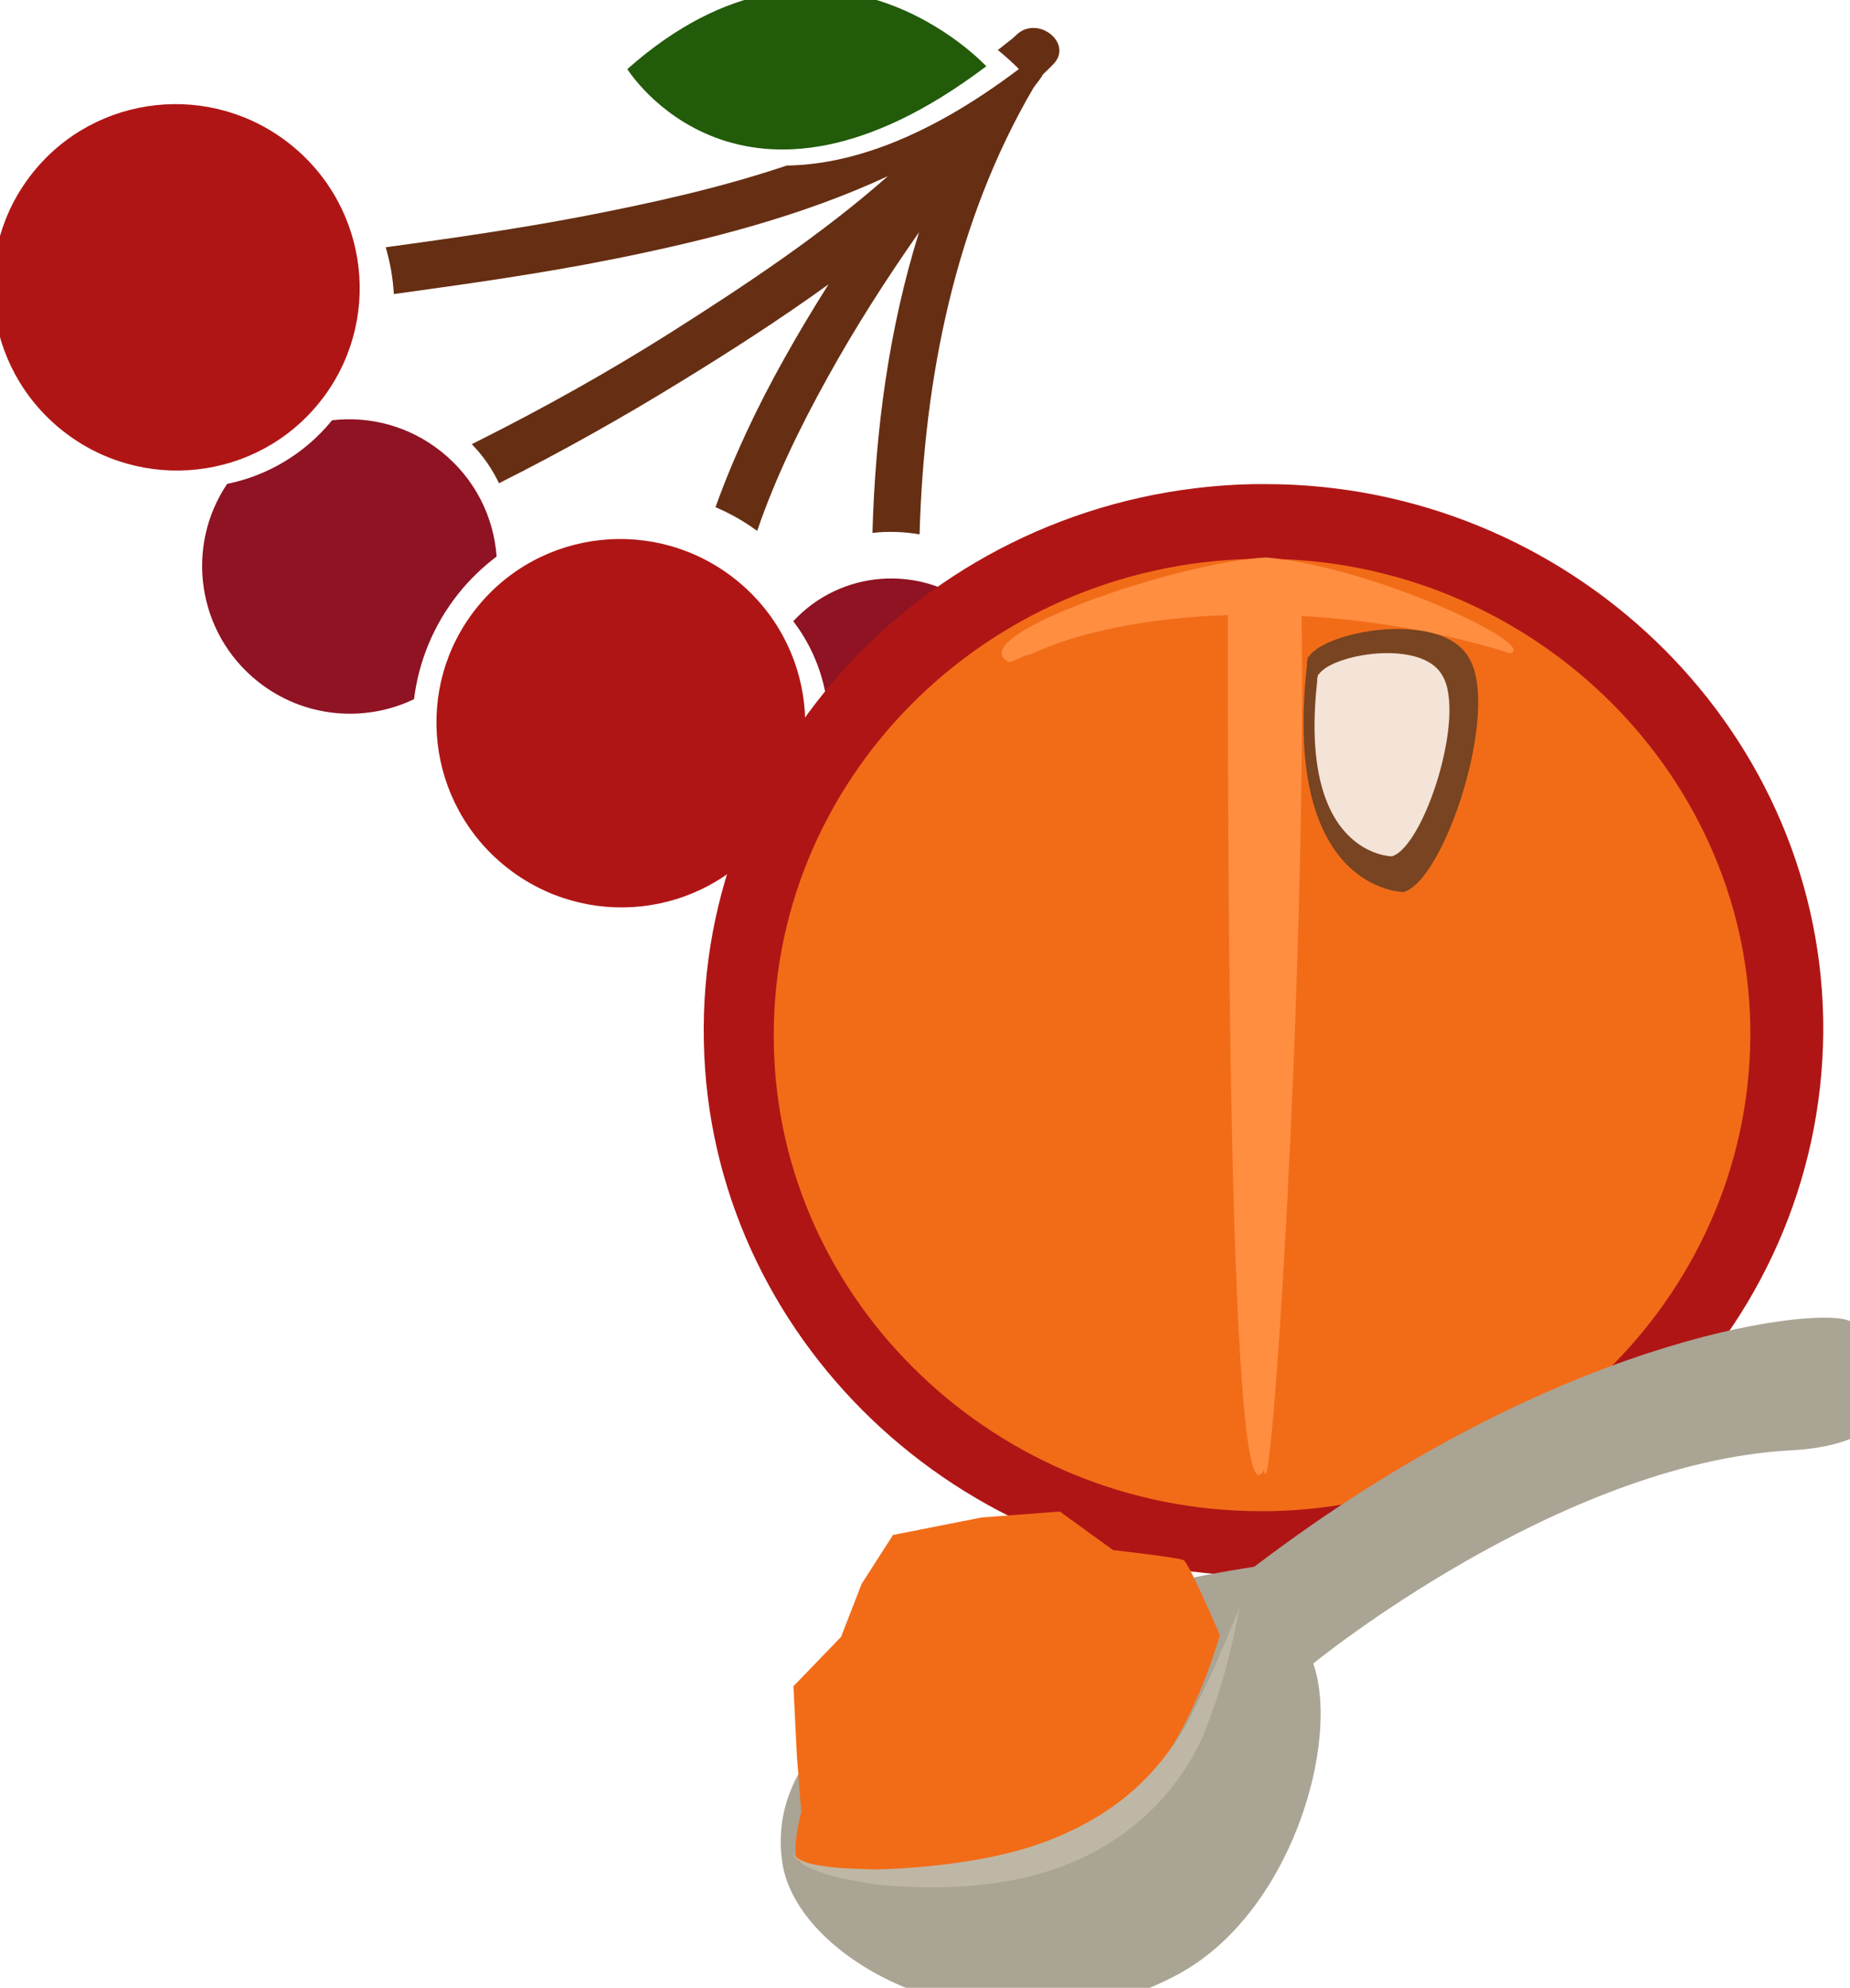 <?xml version="1.0" encoding="UTF-8" standalone="no"?>
<!-- Created with Inkscape (http://www.inkscape.org/) -->

<svg
   xmlns:dc="http://purl.org/dc/elements/1.1/"
   xmlns:cc="http://creativecommons.org/ns#"
   xmlns:rdf="http://www.w3.org/1999/02/22-rdf-syntax-ns#"
   xmlns:svg="http://www.w3.org/2000/svg"
   xmlns="http://www.w3.org/2000/svg"
   xmlns:sodipodi="http://sodipodi.sourceforge.net/DTD/sodipodi-0.dtd"
   xmlns:inkscape="http://www.inkscape.org/namespaces/inkscape"
   width="387.048mm"
   height="415.96mm"
   viewBox="0 0 387.048 415.96"
   version="1.1"
   id="svg8"
   inkscape:version="0.92.4 (5da689c313, 2019-01-14)"
   sodipodi:docname="Dužina jeřabin čerstvá.svg">
  <defs
     id="defs2">
    <style
       type="text/css"
       id="style2"><![CDATA[
    .fil2 {fill:#020002;fill-rule:nonzero}
    .fil1 {fill:#280F1F;fill-rule:nonzero}
    .fil0 {fill:#4E7F22;fill-rule:nonzero}
    .fil3 {fill:#602D51;fill-rule:nonzero}
    .fil4 {fill:#89517A;fill-rule:nonzero}
    .fil5 {fill:#BA2662;fill-rule:nonzero}
   ]]></style>
    <style
       type="text/css"
       id="style2-72"><![CDATA[
    .fil1 {fill:#1D1928;fill-rule:nonzero}
    .fil3 {fill:#2D293D;fill-rule:nonzero}
    .fil2 {fill:#363349;fill-rule:nonzero}
    .fil0 {fill:#4B7903;fill-rule:nonzero}
    .fil4 {fill:#7C6447;fill-rule:nonzero}
    .fil5 {fill:#8E795C;fill-rule:nonzero}
   ]]></style>
    <style
       type="text/css"
       id="style2-3"><![CDATA[
    .fil5 {fill:#45AF51;fill-rule:nonzero}
    .fil4 {fill:#662E12;fill-rule:nonzero}
    .fil2 {fill:#93360C;fill-rule:nonzero}
    .fil9 {fill:#AAA494;fill-rule:nonzero}
    .fil3 {fill:#BF5D36;fill-rule:nonzero}
    .fil11 {fill:#BFB7A5;fill-rule:nonzero}
    .fil1 {fill:#CC5E21;fill-rule:nonzero}
    .fil8 {fill:#D8D8D8;fill-rule:nonzero}
    .fil10 {fill:#E5E1DA;fill-rule:nonzero}
    .fil7 {fill:#E6E6E6;fill-rule:nonzero}
    .fil0 {fill:#EAB234;fill-rule:nonzero}
    .fil6 {fill:#F4F2F2;fill-rule:nonzero}
    .fil12 {fill:white;fill-rule:nonzero}
   ]]></style>
    <style
       type="text/css"
       id="style2-6"><![CDATA[
    .fil3 {fill:#628C2C;fill-rule:nonzero}
    .fil0 {fill:#7CD6E0;fill-rule:nonzero}
    .fil2 {fill:#BC0F41;fill-rule:nonzero}
    .fil1 {fill:#E04661;fill-rule:nonzero}
   ]]></style>
    <style
       type="text/css"
       id="style2-7"><![CDATA[
    .str0 {stroke:white;stroke-width:70.56}
    .fil1 {fill:#5D6608;fill-rule:nonzero}
    .fil4 {fill:#7A1111;fill-rule:nonzero}
    .fil2 {fill:#A51C1C;fill-rule:nonzero}
    .fil5 {fill:#AF5941;fill-rule:nonzero}
    .fil6 {fill:#BA1313;fill-rule:nonzero}
    .fil3 {fill:#BC664B;fill-rule:nonzero}
    .fil7 {fill:#BF3D3D;fill-rule:nonzero}
    .fil0 {fill:white;fill-rule:nonzero}
   ]]></style>
    <style
       type="text/css"
       id="style2-0"><![CDATA[
    .fil0 {fill:#5D6608;fill-rule:nonzero}
    .fil1 {fill:#750404;fill-rule:nonzero}
    .fil2 {fill:#8C2626;fill-rule:nonzero}
   ]]></style>
    <style
       type="text/css"
       id="style2-9"><![CDATA[
    .fil5 {fill:#45AF51;fill-rule:nonzero}
    .fil4 {fill:#662E12;fill-rule:nonzero}
    .fil2 {fill:#93360C;fill-rule:nonzero}
    .fil9 {fill:#AAA494;fill-rule:nonzero}
    .fil3 {fill:#BF5D36;fill-rule:nonzero}
    .fil11 {fill:#BFB7A5;fill-rule:nonzero}
    .fil1 {fill:#CC5E21;fill-rule:nonzero}
    .fil8 {fill:#D8D8D8;fill-rule:nonzero}
    .fil10 {fill:#E5E1DA;fill-rule:nonzero}
    .fil7 {fill:#E6E6E6;fill-rule:nonzero}
    .fil0 {fill:#EAB234;fill-rule:nonzero}
    .fil6 {fill:#F4F2F2;fill-rule:nonzero}
    .fil12 {fill:white;fill-rule:nonzero}
   ]]></style>
    <style
       type="text/css"
       id="style2-6-7"><![CDATA[
    .fil3 {fill:#628C2C;fill-rule:nonzero}
    .fil0 {fill:#7CD6E0;fill-rule:nonzero}
    .fil2 {fill:#BC0F41;fill-rule:nonzero}
    .fil1 {fill:#E04661;fill-rule:nonzero}
   ]]></style>
    <style
       type="text/css"
       id="style2-7-7"><![CDATA[
    .str0 {stroke:white;stroke-width:70.56}
    .fil1 {fill:#5D6608;fill-rule:nonzero}
    .fil4 {fill:#7A1111;fill-rule:nonzero}
    .fil2 {fill:#A51C1C;fill-rule:nonzero}
    .fil5 {fill:#AF5941;fill-rule:nonzero}
    .fil6 {fill:#BA1313;fill-rule:nonzero}
    .fil3 {fill:#BC664B;fill-rule:nonzero}
    .fil7 {fill:#BF3D3D;fill-rule:nonzero}
    .fil0 {fill:white;fill-rule:nonzero}
   ]]></style>
    <style
       type="text/css"
       id="style2-96"><![CDATA[
    .fil5 {fill:#45AF51;fill-rule:nonzero}
    .fil4 {fill:#662E12;fill-rule:nonzero}
    .fil2 {fill:#93360C;fill-rule:nonzero}
    .fil9 {fill:#AAA494;fill-rule:nonzero}
    .fil3 {fill:#BF5D36;fill-rule:nonzero}
    .fil11 {fill:#BFB7A5;fill-rule:nonzero}
    .fil1 {fill:#CC5E21;fill-rule:nonzero}
    .fil8 {fill:#D8D8D8;fill-rule:nonzero}
    .fil10 {fill:#E5E1DA;fill-rule:nonzero}
    .fil7 {fill:#E6E6E6;fill-rule:nonzero}
    .fil0 {fill:#EAB234;fill-rule:nonzero}
    .fil6 {fill:#F4F2F2;fill-rule:nonzero}
    .fil12 {fill:white;fill-rule:nonzero}
   ]]></style>
    <style
       type="text/css"
       id="style2-6-9"><![CDATA[
    .fil3 {fill:#628C2C;fill-rule:nonzero}
    .fil0 {fill:#7CD6E0;fill-rule:nonzero}
    .fil2 {fill:#BC0F41;fill-rule:nonzero}
    .fil1 {fill:#E04661;fill-rule:nonzero}
   ]]></style>
    <style
       type="text/css"
       id="style2-7-73"><![CDATA[
    .str0 {stroke:white;stroke-width:70.56}
    .fil1 {fill:#5D6608;fill-rule:nonzero}
    .fil4 {fill:#7A1111;fill-rule:nonzero}
    .fil2 {fill:#A51C1C;fill-rule:nonzero}
    .fil5 {fill:#AF5941;fill-rule:nonzero}
    .fil6 {fill:#BA1313;fill-rule:nonzero}
    .fil3 {fill:#BC664B;fill-rule:nonzero}
    .fil7 {fill:#BF3D3D;fill-rule:nonzero}
    .fil0 {fill:white;fill-rule:nonzero}
   ]]></style>
    <style
       type="text/css"
       id="style2-2"><![CDATA[
    .str0 {stroke:white;stroke-width:70.56}
    .fil1 {fill:#5D6608;fill-rule:nonzero}
    .fil2 {fill:#750404;fill-rule:nonzero}
    .fil3 {fill:#8C2626;fill-rule:nonzero}
    .fil0 {fill:white;fill-rule:nonzero}
   ]]></style>
    <style
       type="text/css"
       id="style2-0-5"><![CDATA[
    .fil3 {fill:#628C2C;fill-rule:nonzero}
    .fil0 {fill:#7CD6E0;fill-rule:nonzero}
    .fil2 {fill:#BC0F41;fill-rule:nonzero}
    .fil1 {fill:#E04661;fill-rule:nonzero}
   ]]></style>
    <style
       type="text/css"
       id="style2-8"><![CDATA[
    .fil1 {fill:#281710;fill-rule:nonzero}
    .fil5 {fill:#2B1803;fill-rule:nonzero}
    .fil0 {fill:#8E2014;fill-rule:nonzero}
    .fil2 {fill:#AA2F26;fill-rule:nonzero}
    .fil4 {fill:#AF610B;fill-rule:nonzero}
    .fil3 {fill:#E38106;fill-rule:nonzero}
   ]]></style>
    <style
       type="text/css"
       id="style2-23"><![CDATA[
    .fil5 {fill:#45AF51;fill-rule:nonzero}
    .fil4 {fill:#662E12;fill-rule:nonzero}
    .fil2 {fill:#93360C;fill-rule:nonzero}
    .fil3 {fill:#BF5D36;fill-rule:nonzero}
    .fil1 {fill:#D3290D;fill-rule:nonzero}
    .fil6 {fill:#EAB234;fill-rule:nonzero}
    .fil0 {fill:#F4CE82;fill-rule:nonzero}
   ]]></style>
    <style
       type="text/css"
       id="style2-09"><![CDATA[
    .fil1 {fill:#A63621;fill-rule:nonzero}
    .fil0 {fill:#45AF51;fill-rule:nonzero}
    .fil2 {fill:#ECC500;fill-rule:nonzero}
   ]]></style>
    <style
       type="text/css"
       id="style2-22"><![CDATA[
    .fil5 {fill:#45AF51;fill-rule:nonzero}
    .fil4 {fill:#662E12;fill-rule:nonzero}
    .fil2 {fill:#93360C;fill-rule:nonzero}
    .fil9 {fill:#AAA494;fill-rule:nonzero}
    .fil3 {fill:#BF5D36;fill-rule:nonzero}
    .fil11 {fill:#BFB7A5;fill-rule:nonzero}
    .fil1 {fill:#CC5E21;fill-rule:nonzero}
    .fil8 {fill:#D8D8D8;fill-rule:nonzero}
    .fil10 {fill:#E5E1DA;fill-rule:nonzero}
    .fil7 {fill:#E6E6E6;fill-rule:nonzero}
    .fil0 {fill:#EAB234;fill-rule:nonzero}
    .fil6 {fill:#F4F2F2;fill-rule:nonzero}
    .fil12 {fill:white;fill-rule:nonzero}
   ]]></style>
    <style
       type="text/css"
       id="style2-6-94"><![CDATA[
    .fil3 {fill:#628C2C;fill-rule:nonzero}
    .fil0 {fill:#7CD6E0;fill-rule:nonzero}
    .fil2 {fill:#BC0F41;fill-rule:nonzero}
    .fil1 {fill:#E04661;fill-rule:nonzero}
   ]]></style>
    <style
       type="text/css"
       id="style2-7-2"><![CDATA[
    .str0 {stroke:white;stroke-width:70.56}
    .fil1 {fill:#5D6608;fill-rule:nonzero}
    .fil4 {fill:#7A1111;fill-rule:nonzero}
    .fil2 {fill:#A51C1C;fill-rule:nonzero}
    .fil5 {fill:#AF5941;fill-rule:nonzero}
    .fil6 {fill:#BA1313;fill-rule:nonzero}
    .fil3 {fill:#BC664B;fill-rule:nonzero}
    .fil7 {fill:#BF3D3D;fill-rule:nonzero}
    .fil0 {fill:white;fill-rule:nonzero}
   ]]></style>
    <style
       type="text/css"
       id="style2-5"><![CDATA[
    .str0 {stroke:white;stroke-width:70.56}
    .fil1 {fill:#2E0F57;fill-rule:nonzero}
    .fil4 {fill:#451682;fill-rule:nonzero}
    .fil2 {fill:#8F6EC4;fill-rule:nonzero}
    .fil3 {fill:#B09ADB;fill-rule:nonzero}
    .fil0 {fill:white;fill-rule:nonzero}
   ]]></style>
    <style
       type="text/css"
       id="style2-4"><![CDATA[
    .fil5 {fill:#45AF51;fill-rule:nonzero}
    .fil4 {fill:#662E12;fill-rule:nonzero}
    .fil2 {fill:#93360C;fill-rule:nonzero}
    .fil9 {fill:#AAA494;fill-rule:nonzero}
    .fil3 {fill:#BF5D36;fill-rule:nonzero}
    .fil11 {fill:#BFB7A5;fill-rule:nonzero}
    .fil1 {fill:#CC5E21;fill-rule:nonzero}
    .fil8 {fill:#D8D8D8;fill-rule:nonzero}
    .fil10 {fill:#E5E1DA;fill-rule:nonzero}
    .fil7 {fill:#E6E6E6;fill-rule:nonzero}
    .fil0 {fill:#EAB234;fill-rule:nonzero}
    .fil6 {fill:#F4F2F2;fill-rule:nonzero}
    .fil12 {fill:white;fill-rule:nonzero}
   ]]></style>
    <style
       type="text/css"
       id="style2-6-4"><![CDATA[
    .fil3 {fill:#628C2C;fill-rule:nonzero}
    .fil0 {fill:#7CD6E0;fill-rule:nonzero}
    .fil2 {fill:#BC0F41;fill-rule:nonzero}
    .fil1 {fill:#E04661;fill-rule:nonzero}
   ]]></style>
    <style
       type="text/css"
       id="style2-7-0"><![CDATA[
    .str0 {stroke:white;stroke-width:70.56}
    .fil1 {fill:#5D6608;fill-rule:nonzero}
    .fil4 {fill:#7A1111;fill-rule:nonzero}
    .fil2 {fill:#A51C1C;fill-rule:nonzero}
    .fil5 {fill:#AF5941;fill-rule:nonzero}
    .fil6 {fill:#BA1313;fill-rule:nonzero}
    .fil3 {fill:#BC664B;fill-rule:nonzero}
    .fil7 {fill:#BF3D3D;fill-rule:nonzero}
    .fil0 {fill:white;fill-rule:nonzero}
   ]]></style>
    <style
       type="text/css"
       id="style2-0-7"><![CDATA[
    .fil0 {fill:#5D6608;fill-rule:nonzero}
    .fil1 {fill:#750404;fill-rule:nonzero}
    .fil2 {fill:#8C2626;fill-rule:nonzero}
   ]]></style>
    <style
       type="text/css"
       id="style2-9-5"><![CDATA[
    .fil5 {fill:#45AF51;fill-rule:nonzero}
    .fil4 {fill:#662E12;fill-rule:nonzero}
    .fil2 {fill:#93360C;fill-rule:nonzero}
    .fil9 {fill:#AAA494;fill-rule:nonzero}
    .fil3 {fill:#BF5D36;fill-rule:nonzero}
    .fil11 {fill:#BFB7A5;fill-rule:nonzero}
    .fil1 {fill:#CC5E21;fill-rule:nonzero}
    .fil8 {fill:#D8D8D8;fill-rule:nonzero}
    .fil10 {fill:#E5E1DA;fill-rule:nonzero}
    .fil7 {fill:#E6E6E6;fill-rule:nonzero}
    .fil0 {fill:#EAB234;fill-rule:nonzero}
    .fil6 {fill:#F4F2F2;fill-rule:nonzero}
    .fil12 {fill:white;fill-rule:nonzero}
   ]]></style>
    <style
       type="text/css"
       id="style2-6-7-9"><![CDATA[
    .fil3 {fill:#628C2C;fill-rule:nonzero}
    .fil0 {fill:#7CD6E0;fill-rule:nonzero}
    .fil2 {fill:#BC0F41;fill-rule:nonzero}
    .fil1 {fill:#E04661;fill-rule:nonzero}
   ]]></style>
    <style
       type="text/css"
       id="style2-7-7-4"><![CDATA[
    .str0 {stroke:white;stroke-width:70.56}
    .fil1 {fill:#5D6608;fill-rule:nonzero}
    .fil4 {fill:#7A1111;fill-rule:nonzero}
    .fil2 {fill:#A51C1C;fill-rule:nonzero}
    .fil5 {fill:#AF5941;fill-rule:nonzero}
    .fil6 {fill:#BA1313;fill-rule:nonzero}
    .fil3 {fill:#BC664B;fill-rule:nonzero}
    .fil7 {fill:#BF3D3D;fill-rule:nonzero}
    .fil0 {fill:white;fill-rule:nonzero}
   ]]></style>
    <style
       type="text/css"
       id="style2-96-0"><![CDATA[
    .fil5 {fill:#45AF51;fill-rule:nonzero}
    .fil4 {fill:#662E12;fill-rule:nonzero}
    .fil2 {fill:#93360C;fill-rule:nonzero}
    .fil9 {fill:#AAA494;fill-rule:nonzero}
    .fil3 {fill:#BF5D36;fill-rule:nonzero}
    .fil11 {fill:#BFB7A5;fill-rule:nonzero}
    .fil1 {fill:#CC5E21;fill-rule:nonzero}
    .fil8 {fill:#D8D8D8;fill-rule:nonzero}
    .fil10 {fill:#E5E1DA;fill-rule:nonzero}
    .fil7 {fill:#E6E6E6;fill-rule:nonzero}
    .fil0 {fill:#EAB234;fill-rule:nonzero}
    .fil6 {fill:#F4F2F2;fill-rule:nonzero}
    .fil12 {fill:white;fill-rule:nonzero}
   ]]></style>
    <style
       type="text/css"
       id="style2-6-9-7"><![CDATA[
    .fil3 {fill:#628C2C;fill-rule:nonzero}
    .fil0 {fill:#7CD6E0;fill-rule:nonzero}
    .fil2 {fill:#BC0F41;fill-rule:nonzero}
    .fil1 {fill:#E04661;fill-rule:nonzero}
   ]]></style>
    <style
       type="text/css"
       id="style2-7-73-3"><![CDATA[
    .str0 {stroke:white;stroke-width:70.56}
    .fil1 {fill:#5D6608;fill-rule:nonzero}
    .fil4 {fill:#7A1111;fill-rule:nonzero}
    .fil2 {fill:#A51C1C;fill-rule:nonzero}
    .fil5 {fill:#AF5941;fill-rule:nonzero}
    .fil6 {fill:#BA1313;fill-rule:nonzero}
    .fil3 {fill:#BC664B;fill-rule:nonzero}
    .fil7 {fill:#BF3D3D;fill-rule:nonzero}
    .fil0 {fill:white;fill-rule:nonzero}
   ]]></style>
    <style
       type="text/css"
       id="style2-2-3"><![CDATA[
    .str0 {stroke:white;stroke-width:70.56}
    .fil1 {fill:#5D6608;fill-rule:nonzero}
    .fil2 {fill:#750404;fill-rule:nonzero}
    .fil3 {fill:#8C2626;fill-rule:nonzero}
    .fil0 {fill:white;fill-rule:nonzero}
   ]]></style>
    <style
       type="text/css"
       id="style2-0-5-8"><![CDATA[
    .fil3 {fill:#628C2C;fill-rule:nonzero}
    .fil0 {fill:#7CD6E0;fill-rule:nonzero}
    .fil2 {fill:#BC0F41;fill-rule:nonzero}
    .fil1 {fill:#E04661;fill-rule:nonzero}
   ]]></style>
    <style
       type="text/css"
       id="style2-8-5"><![CDATA[
    .fil1 {fill:#281710;fill-rule:nonzero}
    .fil5 {fill:#2B1803;fill-rule:nonzero}
    .fil0 {fill:#8E2014;fill-rule:nonzero}
    .fil2 {fill:#AA2F26;fill-rule:nonzero}
    .fil4 {fill:#AF610B;fill-rule:nonzero}
    .fil3 {fill:#E38106;fill-rule:nonzero}
   ]]></style>
    <style
       type="text/css"
       id="style2-23-8"><![CDATA[
    .fil5 {fill:#45AF51;fill-rule:nonzero}
    .fil4 {fill:#662E12;fill-rule:nonzero}
    .fil2 {fill:#93360C;fill-rule:nonzero}
    .fil3 {fill:#BF5D36;fill-rule:nonzero}
    .fil1 {fill:#D3290D;fill-rule:nonzero}
    .fil6 {fill:#EAB234;fill-rule:nonzero}
    .fil0 {fill:#F4CE82;fill-rule:nonzero}
   ]]></style>
    <style
       type="text/css"
       id="style2-09-0"><![CDATA[
    .fil1 {fill:#A63621;fill-rule:nonzero}
    .fil0 {fill:#45AF51;fill-rule:nonzero}
    .fil2 {fill:#ECC500;fill-rule:nonzero}
   ]]></style>
    <style
       type="text/css"
       id="style2-22-9"><![CDATA[
    .fil5 {fill:#45AF51;fill-rule:nonzero}
    .fil4 {fill:#662E12;fill-rule:nonzero}
    .fil2 {fill:#93360C;fill-rule:nonzero}
    .fil9 {fill:#AAA494;fill-rule:nonzero}
    .fil3 {fill:#BF5D36;fill-rule:nonzero}
    .fil11 {fill:#BFB7A5;fill-rule:nonzero}
    .fil1 {fill:#CC5E21;fill-rule:nonzero}
    .fil8 {fill:#D8D8D8;fill-rule:nonzero}
    .fil10 {fill:#E5E1DA;fill-rule:nonzero}
    .fil7 {fill:#E6E6E6;fill-rule:nonzero}
    .fil0 {fill:#EAB234;fill-rule:nonzero}
    .fil6 {fill:#F4F2F2;fill-rule:nonzero}
    .fil12 {fill:white;fill-rule:nonzero}
   ]]></style>
    <style
       type="text/css"
       id="style2-6-94-5"><![CDATA[
    .fil3 {fill:#628C2C;fill-rule:nonzero}
    .fil0 {fill:#7CD6E0;fill-rule:nonzero}
    .fil2 {fill:#BC0F41;fill-rule:nonzero}
    .fil1 {fill:#E04661;fill-rule:nonzero}
   ]]></style>
    <style
       type="text/css"
       id="style2-7-2-5"><![CDATA[
    .str0 {stroke:white;stroke-width:70.56}
    .fil1 {fill:#5D6608;fill-rule:nonzero}
    .fil4 {fill:#7A1111;fill-rule:nonzero}
    .fil2 {fill:#A51C1C;fill-rule:nonzero}
    .fil5 {fill:#AF5941;fill-rule:nonzero}
    .fil6 {fill:#BA1313;fill-rule:nonzero}
    .fil3 {fill:#BC664B;fill-rule:nonzero}
    .fil7 {fill:#BF3D3D;fill-rule:nonzero}
    .fil0 {fill:white;fill-rule:nonzero}
   ]]></style>
    <style
       type="text/css"
       id="style2-5-7"><![CDATA[
    .str0 {stroke:white;stroke-width:70.56}
    .fil1 {fill:#2E0F57;fill-rule:nonzero}
    .fil4 {fill:#451682;fill-rule:nonzero}
    .fil2 {fill:#8F6EC4;fill-rule:nonzero}
    .fil3 {fill:#B09ADB;fill-rule:nonzero}
    .fil0 {fill:white;fill-rule:nonzero}
   ]]></style>
    <style
       type="text/css"
       id="style2-89"><![CDATA[
    .fil5 {fill:#45AF51;fill-rule:nonzero}
    .fil4 {fill:#662E12;fill-rule:nonzero}
    .fil2 {fill:#93360C;fill-rule:nonzero}
    .fil9 {fill:#AAA494;fill-rule:nonzero}
    .fil3 {fill:#BF5D36;fill-rule:nonzero}
    .fil11 {fill:#BFB7A5;fill-rule:nonzero}
    .fil1 {fill:#CC5E21;fill-rule:nonzero}
    .fil8 {fill:#D8D8D8;fill-rule:nonzero}
    .fil10 {fill:#E5E1DA;fill-rule:nonzero}
    .fil7 {fill:#E6E6E6;fill-rule:nonzero}
    .fil0 {fill:#EAB234;fill-rule:nonzero}
    .fil6 {fill:#F4F2F2;fill-rule:nonzero}
    .fil12 {fill:white;fill-rule:nonzero}
   ]]></style>
    <style
       type="text/css"
       id="style2-6-8"><![CDATA[
    .fil3 {fill:#628C2C;fill-rule:nonzero}
    .fil0 {fill:#7CD6E0;fill-rule:nonzero}
    .fil2 {fill:#BC0F41;fill-rule:nonzero}
    .fil1 {fill:#E04661;fill-rule:nonzero}
   ]]></style>
    <style
       type="text/css"
       id="style2-7-8"><![CDATA[
    .str0 {stroke:white;stroke-width:70.56}
    .fil1 {fill:#5D6608;fill-rule:nonzero}
    .fil4 {fill:#7A1111;fill-rule:nonzero}
    .fil2 {fill:#A51C1C;fill-rule:nonzero}
    .fil5 {fill:#AF5941;fill-rule:nonzero}
    .fil6 {fill:#BA1313;fill-rule:nonzero}
    .fil3 {fill:#BC664B;fill-rule:nonzero}
    .fil7 {fill:#BF3D3D;fill-rule:nonzero}
    .fil0 {fill:white;fill-rule:nonzero}
   ]]></style>
    <style
       type="text/css"
       id="style2-098"><![CDATA[
    .fil1 {fill:#210749;fill-rule:nonzero}
    .fil2 {fill:#225B0A;fill-rule:nonzero}
    .fil4 {fill:#2C0B5B;fill-rule:nonzero}
    .fil3 {fill:#371272;fill-rule:nonzero}
    .fil0 {fill:#662E12;fill-rule:nonzero}
   ]]></style>
    <style
       type="text/css"
       id="style2-97"><![CDATA[
    .fil1 {fill:#210749;fill-rule:nonzero}
    .fil2 {fill:#225B0A;fill-rule:nonzero}
    .fil4 {fill:#2C0B5B;fill-rule:nonzero}
    .fil3 {fill:#371272;fill-rule:nonzero}
    .fil0 {fill:#662E12;fill-rule:nonzero}
   ]]></style>
    <style
       type="text/css"
       id="style2-47"><![CDATA[
    .fil1 {fill:#210749;fill-rule:nonzero}
    .fil2 {fill:#225B0A;fill-rule:nonzero}
    .fil4 {fill:#2C0B5B;fill-rule:nonzero}
    .fil3 {fill:#371272;fill-rule:nonzero}
    .fil0 {fill:#662E12;fill-rule:nonzero}
   ]]></style>
    <style
       type="text/css"
       id="style2-236"><![CDATA[
    .fil5 {fill:#45AF51;fill-rule:nonzero}
    .fil4 {fill:#662E12;fill-rule:nonzero}
    .fil2 {fill:#93360C;fill-rule:nonzero}
    .fil9 {fill:#AAA494;fill-rule:nonzero}
    .fil3 {fill:#BF5D36;fill-rule:nonzero}
    .fil11 {fill:#BFB7A5;fill-rule:nonzero}
    .fil1 {fill:#CC5E21;fill-rule:nonzero}
    .fil8 {fill:#D8D8D8;fill-rule:nonzero}
    .fil10 {fill:#E5E1DA;fill-rule:nonzero}
    .fil7 {fill:#E6E6E6;fill-rule:nonzero}
    .fil0 {fill:#EAB234;fill-rule:nonzero}
    .fil6 {fill:#F4F2F2;fill-rule:nonzero}
    .fil12 {fill:white;fill-rule:nonzero}
   ]]></style>
    <style
       type="text/css"
       id="style2-6-5"><![CDATA[
    .fil3 {fill:#628C2C;fill-rule:nonzero}
    .fil0 {fill:#7CD6E0;fill-rule:nonzero}
    .fil2 {fill:#BC0F41;fill-rule:nonzero}
    .fil1 {fill:#E04661;fill-rule:nonzero}
   ]]></style>
    <style
       type="text/css"
       id="style2-7-77"><![CDATA[
    .str0 {stroke:white;stroke-width:70.56}
    .fil1 {fill:#5D6608;fill-rule:nonzero}
    .fil4 {fill:#7A1111;fill-rule:nonzero}
    .fil2 {fill:#A51C1C;fill-rule:nonzero}
    .fil5 {fill:#AF5941;fill-rule:nonzero}
    .fil6 {fill:#BA1313;fill-rule:nonzero}
    .fil3 {fill:#BC664B;fill-rule:nonzero}
    .fil7 {fill:#BF3D3D;fill-rule:nonzero}
    .fil0 {fill:white;fill-rule:nonzero}
   ]]></style>
    <style
       type="text/css"
       id="style2-0-2"><![CDATA[
    .fil0 {fill:#5D6608;fill-rule:nonzero}
    .fil1 {fill:#750404;fill-rule:nonzero}
    .fil2 {fill:#8C2626;fill-rule:nonzero}
   ]]></style>
    <style
       type="text/css"
       id="style2-9-3"><![CDATA[
    .fil5 {fill:#45AF51;fill-rule:nonzero}
    .fil4 {fill:#662E12;fill-rule:nonzero}
    .fil2 {fill:#93360C;fill-rule:nonzero}
    .fil9 {fill:#AAA494;fill-rule:nonzero}
    .fil3 {fill:#BF5D36;fill-rule:nonzero}
    .fil11 {fill:#BFB7A5;fill-rule:nonzero}
    .fil1 {fill:#CC5E21;fill-rule:nonzero}
    .fil8 {fill:#D8D8D8;fill-rule:nonzero}
    .fil10 {fill:#E5E1DA;fill-rule:nonzero}
    .fil7 {fill:#E6E6E6;fill-rule:nonzero}
    .fil0 {fill:#EAB234;fill-rule:nonzero}
    .fil6 {fill:#F4F2F2;fill-rule:nonzero}
    .fil12 {fill:white;fill-rule:nonzero}
   ]]></style>
    <style
       type="text/css"
       id="style2-6-7-3"><![CDATA[
    .fil3 {fill:#628C2C;fill-rule:nonzero}
    .fil0 {fill:#7CD6E0;fill-rule:nonzero}
    .fil2 {fill:#BC0F41;fill-rule:nonzero}
    .fil1 {fill:#E04661;fill-rule:nonzero}
   ]]></style>
    <style
       type="text/css"
       id="style2-7-7-8"><![CDATA[
    .str0 {stroke:white;stroke-width:70.56}
    .fil1 {fill:#5D6608;fill-rule:nonzero}
    .fil4 {fill:#7A1111;fill-rule:nonzero}
    .fil2 {fill:#A51C1C;fill-rule:nonzero}
    .fil5 {fill:#AF5941;fill-rule:nonzero}
    .fil6 {fill:#BA1313;fill-rule:nonzero}
    .fil3 {fill:#BC664B;fill-rule:nonzero}
    .fil7 {fill:#BF3D3D;fill-rule:nonzero}
    .fil0 {fill:white;fill-rule:nonzero}
   ]]></style>
    <style
       type="text/css"
       id="style2-96-7"><![CDATA[
    .fil5 {fill:#45AF51;fill-rule:nonzero}
    .fil4 {fill:#662E12;fill-rule:nonzero}
    .fil2 {fill:#93360C;fill-rule:nonzero}
    .fil9 {fill:#AAA494;fill-rule:nonzero}
    .fil3 {fill:#BF5D36;fill-rule:nonzero}
    .fil11 {fill:#BFB7A5;fill-rule:nonzero}
    .fil1 {fill:#CC5E21;fill-rule:nonzero}
    .fil8 {fill:#D8D8D8;fill-rule:nonzero}
    .fil10 {fill:#E5E1DA;fill-rule:nonzero}
    .fil7 {fill:#E6E6E6;fill-rule:nonzero}
    .fil0 {fill:#EAB234;fill-rule:nonzero}
    .fil6 {fill:#F4F2F2;fill-rule:nonzero}
    .fil12 {fill:white;fill-rule:nonzero}
   ]]></style>
    <style
       type="text/css"
       id="style2-6-9-78"><![CDATA[
    .fil3 {fill:#628C2C;fill-rule:nonzero}
    .fil0 {fill:#7CD6E0;fill-rule:nonzero}
    .fil2 {fill:#BC0F41;fill-rule:nonzero}
    .fil1 {fill:#E04661;fill-rule:nonzero}
   ]]></style>
    <style
       type="text/css"
       id="style2-7-73-1"><![CDATA[
    .str0 {stroke:white;stroke-width:70.56}
    .fil1 {fill:#5D6608;fill-rule:nonzero}
    .fil4 {fill:#7A1111;fill-rule:nonzero}
    .fil2 {fill:#A51C1C;fill-rule:nonzero}
    .fil5 {fill:#AF5941;fill-rule:nonzero}
    .fil6 {fill:#BA1313;fill-rule:nonzero}
    .fil3 {fill:#BC664B;fill-rule:nonzero}
    .fil7 {fill:#BF3D3D;fill-rule:nonzero}
    .fil0 {fill:white;fill-rule:nonzero}
   ]]></style>
    <style
       type="text/css"
       id="style2-2-6"><![CDATA[
    .str0 {stroke:white;stroke-width:70.56}
    .fil1 {fill:#5D6608;fill-rule:nonzero}
    .fil2 {fill:#750404;fill-rule:nonzero}
    .fil3 {fill:#8C2626;fill-rule:nonzero}
    .fil0 {fill:white;fill-rule:nonzero}
   ]]></style>
    <style
       type="text/css"
       id="style2-0-5-1"><![CDATA[
    .fil3 {fill:#628C2C;fill-rule:nonzero}
    .fil0 {fill:#7CD6E0;fill-rule:nonzero}
    .fil2 {fill:#BC0F41;fill-rule:nonzero}
    .fil1 {fill:#E04661;fill-rule:nonzero}
   ]]></style>
    <style
       type="text/css"
       id="style2-8-58"><![CDATA[
    .fil1 {fill:#281710;fill-rule:nonzero}
    .fil5 {fill:#2B1803;fill-rule:nonzero}
    .fil0 {fill:#8E2014;fill-rule:nonzero}
    .fil2 {fill:#AA2F26;fill-rule:nonzero}
    .fil4 {fill:#AF610B;fill-rule:nonzero}
    .fil3 {fill:#E38106;fill-rule:nonzero}
   ]]></style>
    <style
       type="text/css"
       id="style2-23-84"><![CDATA[
    .fil5 {fill:#45AF51;fill-rule:nonzero}
    .fil4 {fill:#662E12;fill-rule:nonzero}
    .fil2 {fill:#93360C;fill-rule:nonzero}
    .fil3 {fill:#BF5D36;fill-rule:nonzero}
    .fil1 {fill:#D3290D;fill-rule:nonzero}
    .fil6 {fill:#EAB234;fill-rule:nonzero}
    .fil0 {fill:#F4CE82;fill-rule:nonzero}
   ]]></style>
    <style
       type="text/css"
       id="style2-09-4"><![CDATA[
    .fil1 {fill:#A63621;fill-rule:nonzero}
    .fil0 {fill:#45AF51;fill-rule:nonzero}
    .fil2 {fill:#ECC500;fill-rule:nonzero}
   ]]></style>
    <style
       type="text/css"
       id="style2-22-5"><![CDATA[
    .fil5 {fill:#45AF51;fill-rule:nonzero}
    .fil4 {fill:#662E12;fill-rule:nonzero}
    .fil2 {fill:#93360C;fill-rule:nonzero}
    .fil9 {fill:#AAA494;fill-rule:nonzero}
    .fil3 {fill:#BF5D36;fill-rule:nonzero}
    .fil11 {fill:#BFB7A5;fill-rule:nonzero}
    .fil1 {fill:#CC5E21;fill-rule:nonzero}
    .fil8 {fill:#D8D8D8;fill-rule:nonzero}
    .fil10 {fill:#E5E1DA;fill-rule:nonzero}
    .fil7 {fill:#E6E6E6;fill-rule:nonzero}
    .fil0 {fill:#EAB234;fill-rule:nonzero}
    .fil6 {fill:#F4F2F2;fill-rule:nonzero}
    .fil12 {fill:white;fill-rule:nonzero}
   ]]></style>
    <style
       type="text/css"
       id="style2-6-94-6"><![CDATA[
    .fil3 {fill:#628C2C;fill-rule:nonzero}
    .fil0 {fill:#7CD6E0;fill-rule:nonzero}
    .fil2 {fill:#BC0F41;fill-rule:nonzero}
    .fil1 {fill:#E04661;fill-rule:nonzero}
   ]]></style>
    <style
       type="text/css"
       id="style2-7-2-3"><![CDATA[
    .str0 {stroke:white;stroke-width:70.56}
    .fil1 {fill:#5D6608;fill-rule:nonzero}
    .fil4 {fill:#7A1111;fill-rule:nonzero}
    .fil2 {fill:#A51C1C;fill-rule:nonzero}
    .fil5 {fill:#AF5941;fill-rule:nonzero}
    .fil6 {fill:#BA1313;fill-rule:nonzero}
    .fil3 {fill:#BC664B;fill-rule:nonzero}
    .fil7 {fill:#BF3D3D;fill-rule:nonzero}
    .fil0 {fill:white;fill-rule:nonzero}
   ]]></style>
    <style
       type="text/css"
       id="style2-5-72"><![CDATA[
    .str0 {stroke:white;stroke-width:70.56}
    .fil1 {fill:#2E0F57;fill-rule:nonzero}
    .fil4 {fill:#451682;fill-rule:nonzero}
    .fil2 {fill:#8F6EC4;fill-rule:nonzero}
    .fil3 {fill:#B09ADB;fill-rule:nonzero}
    .fil0 {fill:white;fill-rule:nonzero}
   ]]></style>
    <style
       type="text/css"
       id="style2-89-6"><![CDATA[
    .fil5 {fill:#45AF51;fill-rule:nonzero}
    .fil4 {fill:#662E12;fill-rule:nonzero}
    .fil2 {fill:#93360C;fill-rule:nonzero}
    .fil9 {fill:#AAA494;fill-rule:nonzero}
    .fil3 {fill:#BF5D36;fill-rule:nonzero}
    .fil11 {fill:#BFB7A5;fill-rule:nonzero}
    .fil1 {fill:#CC5E21;fill-rule:nonzero}
    .fil8 {fill:#D8D8D8;fill-rule:nonzero}
    .fil10 {fill:#E5E1DA;fill-rule:nonzero}
    .fil7 {fill:#E6E6E6;fill-rule:nonzero}
    .fil0 {fill:#EAB234;fill-rule:nonzero}
    .fil6 {fill:#F4F2F2;fill-rule:nonzero}
    .fil12 {fill:white;fill-rule:nonzero}
   ]]></style>
    <style
       type="text/css"
       id="style2-6-8-1"><![CDATA[
    .fil3 {fill:#628C2C;fill-rule:nonzero}
    .fil0 {fill:#7CD6E0;fill-rule:nonzero}
    .fil2 {fill:#BC0F41;fill-rule:nonzero}
    .fil1 {fill:#E04661;fill-rule:nonzero}
   ]]></style>
    <style
       type="text/css"
       id="style2-7-8-5"><![CDATA[
    .str0 {stroke:white;stroke-width:70.56}
    .fil1 {fill:#5D6608;fill-rule:nonzero}
    .fil4 {fill:#7A1111;fill-rule:nonzero}
    .fil2 {fill:#A51C1C;fill-rule:nonzero}
    .fil5 {fill:#AF5941;fill-rule:nonzero}
    .fil6 {fill:#BA1313;fill-rule:nonzero}
    .fil3 {fill:#BC664B;fill-rule:nonzero}
    .fil7 {fill:#BF3D3D;fill-rule:nonzero}
    .fil0 {fill:white;fill-rule:nonzero}
   ]]></style>
    <style
       type="text/css"
       id="style2-40"><![CDATA[
    .fil2 {fill:#020002;fill-rule:nonzero}
    .fil1 {fill:#280F1F;fill-rule:nonzero}
    .fil0 {fill:#4E7F22;fill-rule:nonzero}
    .fil3 {fill:#602D51;fill-rule:nonzero}
    .fil4 {fill:#89517A;fill-rule:nonzero}
    .fil5 {fill:#BA2662;fill-rule:nonzero}
   ]]></style>
    <style
       type="text/css"
       id="style2-36">
   <![CDATA[
    .fil2 {fill:#225B0A;fill-rule:nonzero}
    .fil0 {fill:#662E12;fill-rule:nonzero}
    .fil1 {fill:#8F1323;fill-rule:nonzero}
    .fil3 {fill:#B01515;fill-rule:nonzero}
   ]]>
  </style>
  </defs>
  <sodipodi:namedview
     id="base"
     pagecolor="#ffffff"
     bordercolor="#666666"
     borderopacity="1.0"
     inkscape:pageopacity="0.0"
     inkscape:pageshadow="2"
     inkscape:zoom="0.35"
     inkscape:cx="941.72113"
     inkscape:cy="772.46908"
     inkscape:document-units="mm"
     inkscape:current-layer="layer1"
     showgrid="false"
     inkscape:window-width="1920"
     inkscape:window-height="1001"
     inkscape:window-x="-9"
     inkscape:window-y="-9"
     inkscape:window-maximized="1" />
  <g
     inkscape:label="Vrstva 1"
     inkscape:groupmode="layer"
     id="layer1"
     transform="translate(355.098,39.843)"><g
   transform="matrix(0.035,0.028,-0.028,0.035,-188.667,-774.089)"
   id="Vrstva_x0020_1-2">

  <path
   d="m 12244,14378 c -439,-582 -782,-1243 -887,-1959 -2,-14 0,-66 -5,-76 5,-35 4,-30 8,-66 17,-140 -204,-139 -220,0 -4,33 -15,66 -21,99 -1,3 -2,5 -3,8 83,1 133,8 133,8 -135,532 -344,847 -565,1029 -177,276 -386,534 -590,774 -203,238 -417,466 -633,693 61,43 117,92 166,147 239,-252 478,-505 701,-771 282,-336 559,-702 756,-1100 -72,411 -203,817 -336,1205 -112,324 -241,642 -384,953 -5,11 -10,22 -15,33 75,9 147,31 213,63 136,-296 258,-598 368,-905 91,-253 179,-514 253,-781 15,134 33,267 55,399 42,252 100,501 183,743 71,-20 145,-32 221,-35 -89,-248 -147,-507 -191,-766 -45,-263 -73,-529 -90,-795 171,439 420,852 707,1232 52,-52 111,-96 176,-132 z"
   style="fill:#662e12;fill-rule:nonzero"
   id="path7-3"
   class="fil0"
   inkscape:connector-curvature="0" />

  <path
   d="m 10736,15938 c 0,-85 11,-167 31,-246 -126,-136 -306,-221 -507,-221 -192,0 -365,78 -490,204 -2,204 -75,392 -197,538 29,353 325,631 687,631 274,0 511,-160 622,-391 -92,-150 -146,-326 -146,-515 z"
   style="fill:#8f1323;fill-rule:nonzero"
   id="path9-1"
   class="fil1"
   inkscape:connector-curvature="0" />

  <path
   d="m 11122,12477 c 0,0 -1090,-166 -1300,1057 0,0 946,336 1300,-1057 z"
   style="fill:#225b0a;fill-rule:nonzero"
   id="path11-0"
   class="fil2"
   inkscape:connector-curvature="0" />

  <path
   d="m 9672,15645 c 0,471 -384,854 -858,854 -473,0 -857,-383 -857,-854 0,-472 384,-854 857,-854 474,0 858,382 858,854 z"
   style="fill:#b01515;fill-rule:nonzero"
   id="path13-7"
   class="fil3"
   inkscape:connector-curvature="0" />

  <path
   d="m 12662,14484 c -331,0 -602,255 -625,579 315,78 556,342 600,668 8,0 17,1 25,1 346,0 626,-280 626,-624 0,-345 -280,-624 -626,-624 z"
   style="fill:#8f1323;fill-rule:nonzero"
   id="path15-3"
   class="fil1"
   inkscape:connector-curvature="0" />

  <path
   d="m 12568,15938 c 0,474 -386,858 -862,858 -476,0 -862,-384 -862,-858 0,-475 386,-859 862,-859 476,0 862,384 862,859 z"
   style="fill:#b01515;fill-rule:nonzero"
   id="path17-0"
   class="fil3"
   inkscape:connector-curvature="0" />

 </g>
<g
   inkscape:label="Vrstva 1"
   inkscape:groupmode="layer"
   transform="matrix(0.265,0,0,0.265,27.194,142.46)"
   id="layer1-9">
  <g
     transform="matrix(0.265,0,0,0.265,-2934.199,-3613.244)"
     id="Vrstva_x0020_1">
    <g
       inkscape:label="Vrstva 1"
       inkscape:groupmode="layer"
       transform="matrix(16.356,0,0,16.356,7697.96,11960.4)"
       id="layer1-71">
      <g
         inkscape:label="Vrstva 1"
         inkscape:groupmode="layer"
         transform="matrix(0.265,0,0,0.265,-236.766,316.924)"
         id="layer1-0">
        <g
           inkscape:label="Vrstva 1"
           inkscape:groupmode="layer"
           transform="matrix(3.401,0,0,3.401,-143.559,-269.041)"
           id="layer1-4">
          <g
             inkscape:label="Vrstva 1"
             inkscape:groupmode="layer"
             transform="matrix(0.265,0,0,0.265,-37.972,299.049)"
             id="layer1-1" />
          <g
             inkscape:label="Vrstva 1"
             inkscape:groupmode="layer"
             transform="matrix(0.265,0,0,0.265,-617.826,298.137)"
             id="layer1-7">
            <g
               transform="matrix(0.265,0,0,0.265,-2060.142,-4035.749)"
               id="Vrstva_x0020_1-7-35">
              <g
                 inkscape:label="Vrstva 1"
                 inkscape:groupmode="layer"
                 transform="matrix(3.78,0,0,3.78,19426.7,14383.5)"
                 id="layer1-8-9">
                <g
                   transform="matrix(0.265,0,0,0.265,-2958.65,-3764.55)"
                   id="Vrstva_x0020_1-8-5">
                  <g
                     transform="matrix(1.069,0.217,-0.217,1.069,4903.69,-5230.97)"
                     id="_547400224-4">
                    <g
                       inkscape:label="Vrstva 1"
                       inkscape:groupmode="layer"
                       transform="matrix(3.397,-0.689,0.689,3.397,6273.39,16894.8)"
                       id="layer1-82-2">
                      <g
                         transform="matrix(0.265,0,0,0.265,-1124.4,-4193.91)"
                         id="Vrstva_x0020_1-73-6">
                        <g
                           transform="matrix(0.766,0,0,0.766,3937.53,982.779)"
                           id="Vrstva_x0020_1-18-0">
                          <path
                             inkscape:connector-curvature="0"
                             d="m 6681.33,12615.3 c -20,1041 837,1903 1914,1926 1077,22 1967,-804 1987,-1845 20,-1041 -837,-1903 -1914,-1926 -1078,-22 -1967,804 -1987,1845 z"
                             style="fill:#f26c18;fill-opacity:1;fill-rule:nonzero"
                             id="path9-8-5"
                             class="fil1" />
                          <path
                             inkscape:connector-curvature="0"
                             d="m 8665.71,11110.2 h -35.329 c -869.097,17.665 -1558.02,713.649 -1543.88,1547.42 17.665,816.103 717.182,1480.29 1565.08,1480.29 h 35.329 c 865.564,-17.665 1558.02,-713.649 1540.35,-1547.42 -14.132,-816.103 -717.183,-1480.29 -1561.55,-1480.29 z m -14.132,3557.65 c -1130.53,0 -2066.76,-897.361 -2087.95,-1999.63 -24.73,-1127 897.361,-2063.22 2056.16,-2087.95 h 45.928 c 1130.53,0 2066.76,897.361 2087.95,1999.63 21.198,1127 -900.894,2063.22 -2056.16,2087.95 z"
                             style="fill:#b01515;fill-opacity:1;fill-rule:nonzero;stroke-width:3.533"
                             id="path39-8-0"
                             class="fil4" />
                          <path
                             inkscape:connector-curvature="0"
                             d="m 8659.41,11322.3 h -30.819 c -758.124,15.409 -1359.08,622.524 -1346.75,1349.83 15.408,711.898 625.607,1291.28 1365.24,1291.28 h 30.818 c 755.043,-15.41 1359.08,-622.525 1343.67,-1349.83 -12.328,-711.896 -625.608,-1291.28 -1362.16,-1291.28 z m -12.327,3103.38 c -986.179,0 -1802.86,-782.78 -1821.35,-1744.3 -21.572,-983.096 782.78,-1799.78 1793.61,-1821.35 h 40.064 c 986.177,0 1802.86,782.78 1821.35,1744.3 18.491,983.096 -785.861,1799.77 -1793.61,1821.35 z"
                             style="fill:#f26c18;fill-opacity:1;fill-rule:nonzero;stroke-width:3.082"
                             id="path39-8-2-8"
                             class="fil4" />
                          <path
                             sodipodi:nodetypes="ccccc"
                             inkscape:connector-curvature="0"
                             d="m 8800.924,11057.328 c 0,0 -211.243,-313.86 -276.045,21.874 1.453,305.88 -9.947,3503.448 135.897,3190.076 24.641,238.741 158.735,-1811.923 140.148,-3211.943 z"
                             style="fill:#ff8e41;fill-opacity:1;fill-rule:nonzero;stroke-width:0.562"
                             id="path19-17-5-69-4"
                             class="fil2" />
                          <path
                             sodipodi:nodetypes="ccsccc"
                             inkscape:connector-curvature="0"
                             d="m 9583.41,11213.477 c 100.917,-32.658 -509.575,-322.119 -914.409,-358.603 -325.972,15.604 -1144.251,295.471 -965.245,390.915 9.518,5.075 65.232,-29.113 82.74,-27.895 348.376,-165.634 1076.518,-227.238 1796.914,-4.417 z"
                             style="fill:#ff8e41;fill-opacity:1;fill-rule:nonzero;stroke-width:0.385"
                             id="path19-17-5-69-4-4"
                             class="fil2" />
                          <path
                             sodipodi:nodetypes="ccccc"
                             inkscape:connector-curvature="0"
                             d="m 8844.404,11288.822 c -149.55,-118.615 463.39,-275.348 583.715,-56.993 115.887,193.773 -89.304,829.961 -245.161,875.836 0,0 -468.646,-1.646 -357.719,-884.555 z"
                             style="fill:#784421;fill-opacity:1;fill-rule:nonzero;stroke-width:0.38"
                             id="path19-17-5-1-7"
                             class="fil2" />
                          <path
                             sodipodi:nodetypes="ccccc"
                             inkscape:connector-curvature="0"
                             d="m 8877.419,11341.411 c -115.514,-91.621 357.931,-212.683 450.872,-44.021 89.514,149.672 -68.981,641.075 -189.367,676.511 0,0 -361.99,-1.273 -276.308,-683.246 z"
                             style="fill:#f4e3d7;fill-opacity:1;fill-rule:nonzero;stroke-width:0.293"
                             id="path19-17-5-1-7-8"
                             class="fil2" />
                        </g>
                      </g>
                    </g>
                    <path
                       inkscape:connector-curvature="0"
                       d="m 10217.6,13481.4 c 91.628,263.091 671.335,421.853 1078.67,86.185 263.091,-216.824 300.287,-687.666 188.7,-875.458 0,0 527.996,-645.934 1119.5,-800.16 392.823,-101.609 188.7,-355.627 76.206,-366.513 -107.958,-9.073 -742.098,198.679 -1398.91,948.036 0,0 -1262.84,441.81 -1064.16,1007.91 z"
                       style="fill:#aaa494;fill-rule:nonzero;stroke-width:0.907"
                       id="path45-9"
                       class="fil9" />
                    <path
                       inkscape:connector-curvature="0"
                       d="m 10267.5,13475.9 c 351.092,20.866 890.881,-35.381 961.644,-808.325 0,0 -117.029,-168.741 -132.453,-174.184 -15.422,-4.536 -187.792,10.887 -187.792,10.887 l -157.855,-71.671 -198.679,56.248 -219.545,91.628 -55.34,142.432 -25.402,147.874 -97.071,152.413 45.361,177.813 40.824,143.34 c 0,0 -8.165,130.638 26.308,131.545 z"
                       style="fill:#f26c18;fill-opacity:1;fill-rule:nonzero;stroke-width:0.907"
                       id="path47-7"
                       class="fil10" />
                    <path
                       inkscape:connector-curvature="0"
                       d="m 11265.4,12585.1 c 0,0 0,21.774 0,61.692 0,19.958 -0.907,43.545 -1.815,72.576 -0.907,13.608 -1.814,29.031 -2.721,45.361 -0.907,15.423 -2.722,32.659 -4.537,49.897 -2.721,36.287 -10.886,75.298 -17.237,117.029 -0.907,5.443 -2.721,10.887 -2.721,16.331 -1.814,4.535 -3.629,10.886 -4.535,15.422 -3.63,10.886 -6.351,21.773 -9.98,33.567 -8.165,21.772 -15.423,44.453 -26.309,66.226 -39.918,89.814 -108.865,178.72 -199.587,247.669 -90.721,68.947 -191.422,109.773 -283.956,136.081 -91.629,26.31 -176.907,39.011 -249.483,45.36 -35.381,0.908 -68.041,1.815 -97.071,0.908 -28.124,-1.815 -53.526,-4.535 -72.577,-9.072 -9.979,-1.815 -18.145,-6.351 -25.403,-8.165 -7.256,-4.536 -13.607,-7.258 -17.236,-9.979 -8.165,-6.351 -12.701,-10.887 -12.701,-10.887 0,-0.907 17.236,16.33 57.154,17.237 19.052,0.908 42.639,-0.907 70.763,-3.629 27.215,-3.629 58.968,-9.072 92.535,-14.515 68.948,-15.423 147.876,-37.196 234.061,-68.948 86.184,-31.752 175.998,-73.484 257.648,-136.082 81.648,-60.783 146.061,-136.081 187.793,-214.101 11.793,-19.96 19.958,-39.918 29.03,-58.969 4.536,-9.072 8.166,-19.051 11.794,-29.03 1.815,-4.537 3.629,-9.074 5.443,-14.516 1.815,-4.537 2.722,-9.072 4.536,-13.609 10.886,-39.009 22.681,-76.205 29.938,-110.68 4.537,-17.236 8.165,-32.659 11.794,-48.081 3.629,-15.423 6.35,-30.846 9.072,-44.453 6.351,-27.217 10.887,-50.805 14.515,-69.856 8.165,-39.01 11.794,-60.784 11.794,-60.784 z"
                       style="fill:#bfb7a5;fill-rule:nonzero;stroke-width:0.907"
                       id="path49-4"
                       class="fil11" />
                    <g
                       inkscape:label="Vrstva 1"
                       inkscape:groupmode="layer"
                       transform="matrix(13.987,-2.837,2.837,13.987,15012.5,8581.59)"
                       id="layer1-46-3">
                      <g
                         inkscape:label="Vrstva 1"
                         inkscape:groupmode="layer"
                         transform="matrix(0.265,0,0,0.265,-37.972,299.049)"
                         id="layer1-1-2-1" />
                      <g
                         inkscape:label="Vrstva 1"
                         inkscape:groupmode="layer"
                         transform="matrix(0.265,0,0,0.265,-617.826,298.137)"
                         id="layer1-7-5-9">
                        <g
                           transform="matrix(0.265,0,0,0.265,-2958.65,-3764.55)"
                           id="Vrstva_x0020_1-7-3-4">
                          <g
                             inkscape:label="Vrstva 1"
                             inkscape:groupmode="layer"
                             transform="matrix(3.78,0,0,3.78,19426.7,14383.5)"
                             id="layer1-8-6-1">
                            <g
                               transform="matrix(0.265,0,0,0.265,-2958.65,-3764.55)"
                               id="Vrstva_x0020_1-54-7">
                              <g
                                 transform="matrix(1.069,0.217,-0.217,1.069,4903.69,-5230.97)"
                                 id="_547400224-9-5">
                                <g
                                   inkscape:label="Vrstva 1"
                                   inkscape:groupmode="layer"
                                   transform="matrix(3.397,-0.689,0.689,3.397,6273.39,16894.8)"
                                   id="layer1-82-4-9">
                                <g
                                   transform="matrix(0.265,0,0,0.265,-2958.65,-3764.55)"
                                   id="Vrstva_x0020_1-73-0-3">
                                <g
                                   transform="matrix(0.766,0,0,0.766,2310.35,255.112)"
                                   id="Vrstva_x0020_1-18-2-8">
                                <g
                                   transform="matrix(0.716,-1.00276e-7,1.00276e-7,0.716,1586.15,1751.89)"
                                   id="Vrstva_x0020_1-9-1">
                                <g
                                   transform="matrix(0.896,0,0,0.896,-3506.69,1096.84)"
                                   id="Vrstva_x0020_1-51">
                                </g>
                                </g>
                                <g
                                   inkscape:label="Vrstva 1"
                                   inkscape:groupmode="layer"
                                   transform="matrix(4.937,0,0,4.937,15846.6,16729.5)"
                                   id="layer1-6-6" />
                                </g>
                                </g>
                                </g>
                              </g>
                            </g>
                          </g>
                        </g>
                      </g>
                    </g>
                  </g>
                </g>
              </g>
            </g>
          </g>
        </g>
      </g>
      <g
         inkscape:label="Vrstva 1"
         inkscape:groupmode="layer"
         transform="matrix(1.019,0,0,1.019,-77.413,36.527)"
         id="layer1-45">
        <g
           inkscape:label="Vrstva 1"
           inkscape:groupmode="layer"
           transform="matrix(0.265,0,0,0.265,-37.972,299.049)"
           id="layer1-1-0" />
        <g
           inkscape:label="Vrstva 1"
           inkscape:groupmode="layer"
           transform="matrix(0.265,0,0,0.265,-617.826,298.137)"
           id="layer1-7-7">
          <g
             transform="matrix(0.265,0,0,0.265,-3188.66,-4075.9)"
             id="Vrstva_x0020_1-7-8">
            <g
               inkscape:label="Vrstva 1"
               inkscape:groupmode="layer"
               transform="matrix(3.78,0,0,3.78,19426.7,14383.5)"
               id="layer1-8-2">
              <g
                 transform="matrix(0.265,0,0,0.265,-2958.65,-3764.55)"
                 id="Vrstva_x0020_1-6">
                <g
                   transform="matrix(1.069,0.217,-0.217,1.069,4903.69,-5230.97)"
                   id="_547400224-0">
                  <g
                     inkscape:label="Vrstva 1"
                     inkscape:groupmode="layer"
                     transform="matrix(3.397,-0.689,0.689,3.397,6273.39,16894.8)"
                     id="layer1-82-8">
                    <g
                       transform="matrix(0.265,0,0,0.265,-2958.65,-3764.55)"
                       id="Vrstva_x0020_1-73-2">
                      <g
                         transform="matrix(0.766,0,0,0.766,2310.35,255.112)"
                         id="Vrstva_x0020_1-18-3">
                        <g
                           inkscape:label="Vrstva 1"
                           inkscape:groupmode="layer"
                           transform="matrix(4.937,0,0,4.937,15846.6,16729.5)"
                           id="layer1-6-0" />
                        <g
                           transform="matrix(0.936,-1.33031e-7,1.33031e-7,0.936,-3008.16,1721.1)"
                           id="Vrstva_x0020_1-4">
                        </g>
                      </g>
                    </g>
                  </g>
                </g>
              </g>
            </g>
          </g>
        </g>
      </g>
    </g>
  </g>
</g>

 
 
</g>
</svg>
